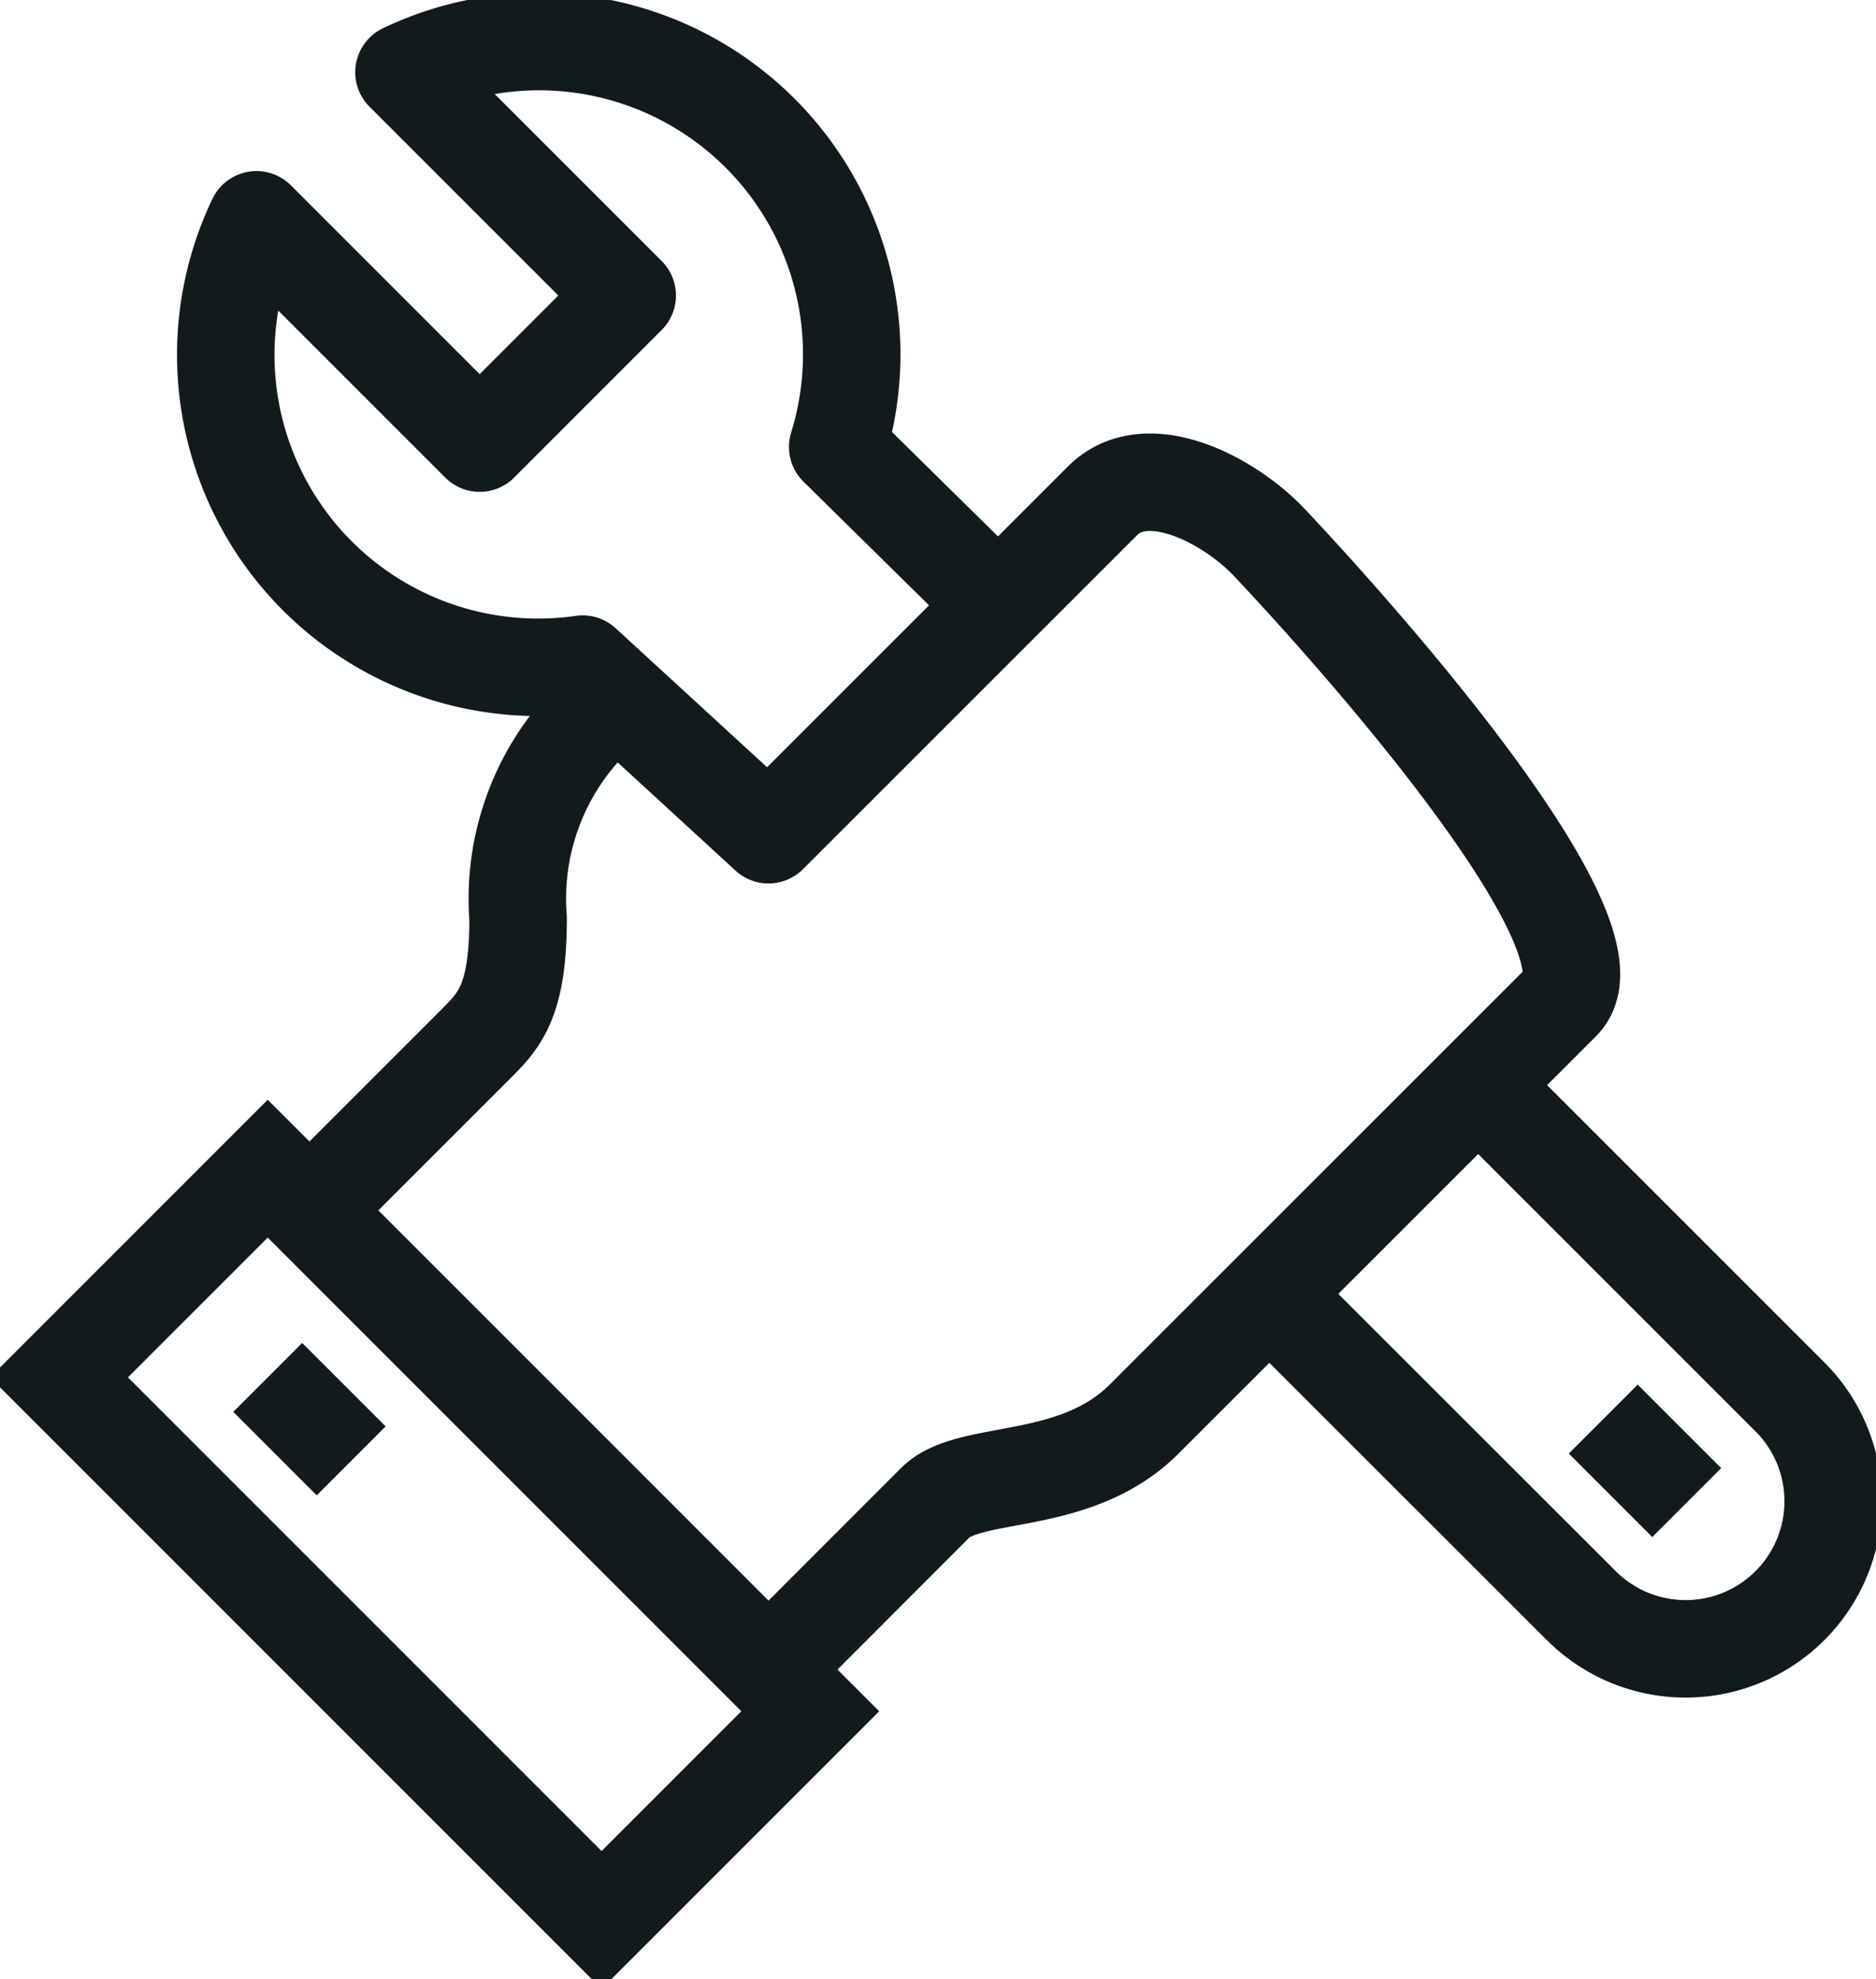 <?xml version="1.0" encoding="UTF-8"?> <svg xmlns="http://www.w3.org/2000/svg" xmlns:xlink="http://www.w3.org/1999/xlink" id="Gruppe_753" data-name="Gruppe 753" width="38.494" height="40.604" viewBox="0 0 38.494 40.604"><defs><clipPath id="clip-path"><rect id="Rechteck_321" data-name="Rechteck 321" width="38.494" height="40.604" fill="none" stroke="#131a1c" stroke-width="2"></rect></clipPath></defs><g id="Gruppe_752" data-name="Gruppe 752" clip-path="url(#clip-path)"><path id="Pfad_15320" data-name="Pfad 15320" d="M7.414,27.276l3.426-3.425c.487-.487.856-.89.856-2.569A5.22,5.22,0,0,1,13.409,17" transform="translate(-1.065 -2.442)" fill="none" stroke="#131a1c" stroke-width="2"></path><rect id="Rechteck_320" data-name="Rechteck 320" width="6.056" height="15.744" transform="translate(1.211 28.26) rotate(-45)" fill="none" stroke="#131a1c" stroke-width="2"></rect><line id="Linie_106" data-name="Linie 106" x2="1.713" y2="1.713" transform="translate(5.493 28.26)" fill="none" stroke="#131a1c" stroke-width="2"></line><path id="Pfad_15321" data-name="Pfad 15321" d="M20.829,12.133,17.967,9.314a6.417,6.417,0,0,0-8.9-7.688l4.581,4.581L10.621,9.235,6.04,4.654a6.411,6.411,0,0,0,6.694,9.116l3.813,3.5L23.4,10.42c.91-.91,2.6-.018,3.426.856,2.461,2.616,7.232,8.183,5.995,9.42L24.254,29.26c-1.419,1.419-3.576,1.007-4.282,1.713L16.547,34.4" transform="translate(-0.778 -0.144)" fill="none" stroke="#131a1c" stroke-linejoin="round" stroke-width="2"></path><path id="Pfad_15322" data-name="Pfad 15322" d="M30.414,30.282,36.837,36.7a3.028,3.028,0,0,0,4.282-4.282L34.7,26" transform="translate(-4.368 -3.735)" fill="none" stroke="#131a1c" stroke-linejoin="round" stroke-width="2"></path><line id="Linie_107" data-name="Linie 107" x2="1.713" y2="1.713" transform="translate(32.897 29.116)" fill="none" stroke="#131a1c" stroke-linejoin="round" stroke-width="2"></line></g></svg> 